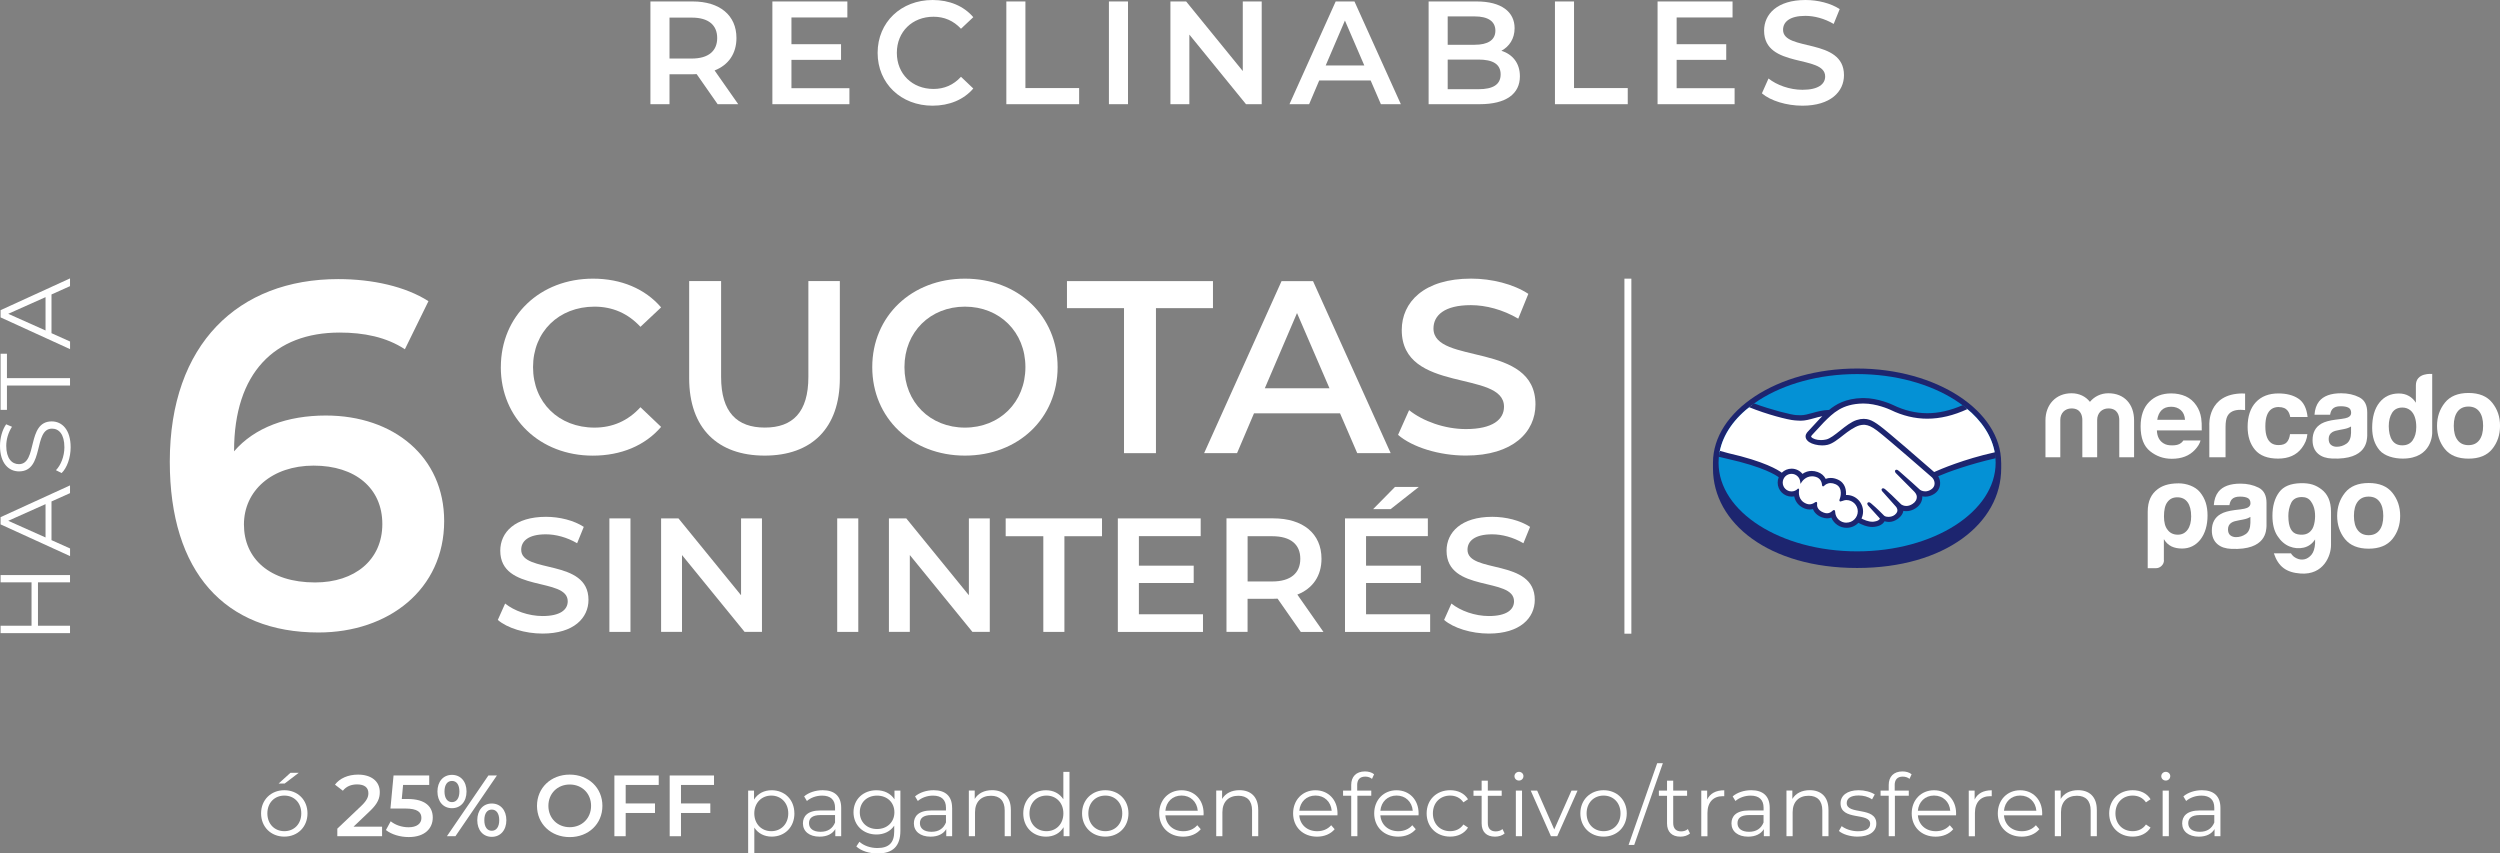 <?xml version="1.0" encoding="UTF-8"?>
<svg id="Capa_2" data-name="Capa 2" xmlns="http://www.w3.org/2000/svg" viewBox="0 0 684.09 233.54">
  <rect x="0" y="0" width="684.09" height="233.54" fill="#808080" stroke="none"/>
  <defs>
    <style>
      .cls-1 {
        fill: #0491d5;
      }

      .cls-2 {
        fill: #fff;
      }

      .cls-3 {
        fill: none;
        stroke: #fff;
        stroke-miterlimit: 10;
        stroke-width: 1.9px;
      }

      .cls-4 {
        fill: #1d256f;
      }
    </style>
  </defs>
  <g id="Capa_1-2" data-name="Capa 1">
    <g>
      <g>
        <path class="cls-2" d="M71.44,222.57c0-3.7,2.71-6.34,6.36-6.34s6.34,2.64,6.34,6.34-2.68,6.36-6.34,6.36-6.36-2.66-6.36-6.36ZM82.44,222.57c0-2.92-1.97-4.87-4.63-4.87s-4.65,1.95-4.65,4.87,1.99,4.87,4.65,4.87,4.63-1.95,4.63-4.87ZM79.49,211.46h2.26l-3.85,2.94h-1.66l3.25-2.94Z"/>
        <path class="cls-2" d="M104.55,226.21v2.61h-12.25v-2.07l6.6-6.27c1.61-1.54,1.9-2.52,1.9-3.44,0-1.52-1.04-2.4-3.09-2.4-1.61,0-2.97.55-3.89,1.73l-2.16-1.66c1.28-1.73,3.59-2.75,6.32-2.75,3.61,0,5.94,1.83,5.94,4.77,0,1.61-.45,3.09-2.75,5.25l-4.44,4.23h7.84Z"/>
        <path class="cls-2" d="M118.42,223.71c0,2.92-2.11,5.34-6.58,5.34-2.35,0-4.72-.71-6.24-1.92l1.31-2.4c1.21,1,3.02,1.64,4.89,1.64,2.21,0,3.51-.97,3.51-2.54s-1.02-2.59-4.46-2.59h-4.01l.85-9.05h9.76v2.59h-7.15l-.36,3.85h1.59c4.91,0,6.89,2.14,6.89,5.08Z"/>
        <path class="cls-2" d="M119.7,216.59c0-2.73,1.59-4.56,3.97-4.56s3.99,1.8,3.99,4.56-1.61,4.56-3.99,4.56-3.97-1.83-3.97-4.56ZM125.71,216.59c0-1.85-.76-2.9-2.04-2.9s-2.04,1.07-2.04,2.9.81,2.9,2.04,2.9,2.04-1.04,2.04-2.9ZM133.64,212.2h2.33l-11.35,16.62h-2.33l11.35-16.62ZM130.6,224.43c0-2.73,1.59-4.56,3.97-4.56s3.99,1.83,3.99,4.56-1.61,4.56-3.99,4.56-3.97-1.83-3.97-4.56ZM136.61,224.43c0-1.83-.78-2.9-2.04-2.9s-2.04,1.04-2.04,2.9.78,2.9,2.04,2.9,2.04-1.07,2.04-2.9Z"/>
        <path class="cls-2" d="M146.94,220.51c0-4.91,3.8-8.55,8.95-8.55s8.95,3.61,8.95,8.55-3.8,8.55-8.95,8.55-8.95-3.63-8.95-8.55ZM161.74,220.51c0-3.4-2.49-5.84-5.84-5.84s-5.84,2.45-5.84,5.84,2.49,5.84,5.84,5.84,5.84-2.45,5.84-5.84Z"/>
        <path class="cls-2" d="M171.21,214.79v5.06h8.02v2.61h-8.02v6.36h-3.09v-16.62h12.13v2.59h-9.05Z"/>
        <path class="cls-2" d="M186.34,214.79v5.06h8.03v2.61h-8.03v6.36h-3.09v-16.62h12.13v2.59h-9.05Z"/>
        <path class="cls-2" d="M217.38,222.57c0,3.8-2.66,6.36-6.22,6.36-1.99,0-3.7-.85-4.75-2.47v6.96h-1.69v-17.09h1.61v2.47c1.02-1.66,2.75-2.56,4.82-2.56,3.56,0,6.22,2.56,6.22,6.34ZM215.7,222.57c0-2.9-2.02-4.87-4.65-4.87s-4.65,1.97-4.65,4.87,1.99,4.87,4.65,4.87,4.65-1.95,4.65-4.87Z"/>
        <path class="cls-2" d="M230.18,221.08v7.74h-1.61v-1.95c-.76,1.28-2.23,2.07-4.3,2.07-2.83,0-4.56-1.47-4.56-3.63,0-1.92,1.23-3.54,4.82-3.54h3.97v-.76c0-2.14-1.21-3.3-3.54-3.3-1.61,0-3.13.57-4.16,1.47l-.76-1.26c1.26-1.07,3.11-1.69,5.08-1.69,3.23,0,5.06,1.61,5.06,4.84ZM228.5,225.07v-2.04h-3.92c-2.42,0-3.21.95-3.21,2.23,0,1.45,1.16,2.35,3.16,2.35s3.3-.9,3.97-2.54Z"/>
        <path class="cls-2" d="M246.38,216.33v10.97c0,4.3-2.11,6.24-6.24,6.24-2.28,0-4.51-.69-5.82-1.92l.85-1.28c1.19,1.07,2.99,1.71,4.91,1.71,3.16,0,4.61-1.45,4.61-4.53v-1.59c-1.04,1.59-2.83,2.42-4.87,2.42-3.56,0-6.27-2.49-6.27-6.08s2.71-6.03,6.27-6.03c2.09,0,3.89.85,4.94,2.49v-2.4h1.61ZM244.74,222.27c0-2.71-1.99-4.56-4.75-4.56s-4.72,1.85-4.72,4.56,1.97,4.58,4.72,4.58,4.75-1.88,4.75-4.58Z"/>
        <path class="cls-2" d="M260.54,221.08v7.74h-1.61v-1.95c-.76,1.28-2.23,2.07-4.3,2.07-2.83,0-4.56-1.47-4.56-3.63,0-1.92,1.23-3.54,4.82-3.54h3.96v-.76c0-2.14-1.21-3.3-3.54-3.3-1.61,0-3.13.57-4.16,1.47l-.76-1.26c1.26-1.07,3.11-1.69,5.08-1.69,3.23,0,5.06,1.61,5.06,4.84ZM258.85,225.07v-2.04h-3.92c-2.42,0-3.21.95-3.21,2.23,0,1.45,1.16,2.35,3.16,2.35s3.3-.9,3.96-2.54Z"/>
        <path class="cls-2" d="M276.61,221.58v7.24h-1.69v-7.08c0-2.64-1.38-3.99-3.75-3.99-2.68,0-4.37,1.66-4.37,4.51v6.55h-1.69v-12.49h1.61v2.3c.9-1.52,2.59-2.4,4.75-2.4,3.04,0,5.13,1.76,5.13,5.34Z"/>
        <path class="cls-2" d="M292.65,211.2v17.62h-1.61v-2.47c-1.02,1.69-2.75,2.59-4.82,2.59-3.56,0-6.22-2.59-6.22-6.36s2.66-6.34,6.22-6.34c1.99,0,3.7.85,4.75,2.47v-7.5h1.69ZM290.98,222.57c0-2.92-1.99-4.87-4.63-4.87s-4.65,1.95-4.65,4.87,1.99,4.87,4.65,4.87,4.63-1.95,4.63-4.87Z"/>
        <path class="cls-2" d="M296.09,222.57c0-3.7,2.71-6.34,6.36-6.34s6.34,2.64,6.34,6.34-2.68,6.36-6.34,6.36-6.36-2.66-6.36-6.36ZM307.09,222.57c0-2.92-1.97-4.87-4.63-4.87s-4.65,1.95-4.65,4.87,1.99,4.87,4.65,4.87,4.63-1.95,4.63-4.87Z"/>
        <path class="cls-2" d="M329.34,223.1h-10.45c.19,2.61,2.18,4.35,4.91,4.35,1.52,0,2.87-.55,3.82-1.64l.95,1.09c-1.12,1.33-2.85,2.04-4.82,2.04-3.89,0-6.55-2.66-6.55-6.36s2.59-6.34,6.1-6.34,6.05,2.59,6.05,6.34c0,.14-.02.33-.02.52ZM318.89,221.84h8.86c-.21-2.45-1.99-4.15-4.44-4.15s-4.2,1.71-4.42,4.15Z"/>
        <path class="cls-2" d="M344.3,221.58v7.24h-1.69v-7.08c0-2.64-1.38-3.99-3.75-3.99-2.68,0-4.37,1.66-4.37,4.51v6.55h-1.69v-12.49h1.61v2.3c.9-1.52,2.59-2.4,4.75-2.4,3.04,0,5.13,1.76,5.13,5.34Z"/>
        <path class="cls-2" d="M365.98,223.1h-10.45c.19,2.61,2.18,4.35,4.91,4.35,1.52,0,2.87-.55,3.82-1.64l.95,1.09c-1.12,1.33-2.85,2.04-4.82,2.04-3.89,0-6.55-2.66-6.55-6.36s2.59-6.34,6.1-6.34,6.05,2.59,6.05,6.34c0,.14-.02.33-.02.52ZM355.54,221.84h8.86c-.21-2.45-1.99-4.15-4.44-4.15s-4.2,1.71-4.42,4.15Z"/>
        <path class="cls-2" d="M371.38,214.86v1.47h3.85v1.42h-3.8v11.06h-1.69v-11.06h-2.23v-1.42h2.23v-1.54c0-2.23,1.33-3.7,3.77-3.7.93,0,1.88.26,2.49.78l-.57,1.26c-.47-.4-1.14-.62-1.85-.62-1.45,0-2.21.81-2.21,2.35Z"/>
        <path class="cls-2" d="M388.17,223.1h-10.45c.19,2.61,2.18,4.35,4.91,4.35,1.52,0,2.87-.55,3.82-1.64l.95,1.09c-1.12,1.33-2.85,2.04-4.82,2.04-3.89,0-6.55-2.66-6.55-6.36s2.59-6.34,6.1-6.34,6.05,2.59,6.05,6.34c0,.14-.02.33-.02.52ZM377.72,221.84h8.86c-.21-2.45-1.99-4.15-4.44-4.15s-4.2,1.71-4.42,4.15Z"/>
        <path class="cls-2" d="M390.38,222.57c0-3.73,2.71-6.34,6.43-6.34,2.11,0,3.89.83,4.89,2.47l-1.26.85c-.85-1.26-2.18-1.85-3.63-1.85-2.73,0-4.72,1.95-4.72,4.87s1.99,4.87,4.72,4.87c1.45,0,2.78-.57,3.63-1.83l1.26.85c-1,1.61-2.78,2.47-4.89,2.47-3.73,0-6.43-2.64-6.43-6.36Z"/>
        <path class="cls-2" d="M411.73,228.06c-.66.59-1.66.88-2.64.88-2.35,0-3.66-1.33-3.66-3.63v-7.55h-2.23v-1.42h2.23v-2.73h1.69v2.73h3.8v1.42h-3.8v7.46c0,1.47.76,2.28,2.16,2.28.69,0,1.38-.21,1.85-.64l.59,1.21Z"/>
        <path class="cls-2" d="M414.41,212.39c0-.64.55-1.19,1.23-1.19s1.23.52,1.23,1.16c0,.69-.52,1.23-1.23,1.23s-1.23-.55-1.23-1.21ZM414.79,216.33h1.69v12.49h-1.69v-12.49Z"/>
        <path class="cls-2" d="M431.68,216.33l-5.56,12.49h-1.73l-5.53-12.49h1.76l4.68,10.64,4.72-10.64h1.66Z"/>
        <path class="cls-2" d="M432.44,222.57c0-3.7,2.71-6.34,6.36-6.34s6.34,2.64,6.34,6.34-2.68,6.36-6.34,6.36-6.36-2.66-6.36-6.36ZM443.43,222.57c0-2.92-1.97-4.87-4.63-4.87s-4.65,1.95-4.65,4.87,1.99,4.87,4.65,4.87,4.63-1.95,4.63-4.87Z"/>
        <path class="cls-2" d="M453.48,208.83h1.54l-7.84,22.37h-1.54l7.83-22.37Z"/>
        <path class="cls-2" d="M462.46,228.06c-.66.59-1.66.88-2.64.88-2.35,0-3.66-1.33-3.66-3.63v-7.55h-2.23v-1.42h2.23v-2.73h1.69v2.73h3.8v1.42h-3.8v7.46c0,1.47.76,2.28,2.16,2.28.69,0,1.38-.21,1.85-.64l.59,1.21Z"/>
        <path class="cls-2" d="M471.82,216.24v1.64c-.14,0-.28-.02-.4-.02-2.61,0-4.2,1.66-4.2,4.61v6.36h-1.69v-12.49h1.61v2.45c.78-1.66,2.37-2.54,4.68-2.54Z"/>
        <path class="cls-2" d="M484.26,221.08v7.74h-1.61v-1.95c-.76,1.28-2.23,2.07-4.3,2.07-2.83,0-4.56-1.47-4.56-3.63,0-1.92,1.23-3.54,4.82-3.54h3.97v-.76c0-2.14-1.21-3.3-3.54-3.3-1.61,0-3.13.57-4.16,1.47l-.76-1.26c1.26-1.07,3.11-1.69,5.08-1.69,3.23,0,5.06,1.61,5.06,4.84ZM482.57,225.07v-2.04h-3.92c-2.42,0-3.21.95-3.21,2.23,0,1.45,1.16,2.35,3.16,2.35s3.3-.9,3.97-2.54Z"/>
        <path class="cls-2" d="M500.34,221.58v7.24h-1.69v-7.08c0-2.64-1.38-3.99-3.75-3.99-2.68,0-4.37,1.66-4.37,4.51v6.55h-1.69v-12.49h1.61v2.3c.9-1.52,2.59-2.4,4.75-2.4,3.04,0,5.13,1.76,5.13,5.34Z"/>
        <path class="cls-2" d="M503.19,227.39l.76-1.33c1,.78,2.68,1.4,4.44,1.4,2.37,0,3.35-.81,3.35-2.04,0-3.25-8.1-.69-8.1-5.63,0-2.04,1.76-3.56,4.94-3.56,1.61,0,3.37.45,4.42,1.16l-.74,1.35c-1.09-.76-2.4-1.07-3.68-1.07-2.26,0-3.25.88-3.25,2.07,0,3.37,8.1.83,8.1,5.63,0,2.16-1.9,3.56-5.15,3.56-2.07,0-4.06-.66-5.08-1.54Z"/>
        <path class="cls-2" d="M518.46,214.86v1.47h3.85v1.42h-3.8v11.06h-1.69v-11.06h-2.23v-1.42h2.23v-1.54c0-2.23,1.33-3.7,3.77-3.7.93,0,1.88.26,2.49.78l-.57,1.26c-.47-.4-1.14-.62-1.85-.62-1.45,0-2.21.81-2.21,2.35Z"/>
        <path class="cls-2" d="M535.25,223.1h-10.45c.19,2.61,2.18,4.35,4.91,4.35,1.52,0,2.87-.55,3.82-1.64l.95,1.09c-1.12,1.33-2.85,2.04-4.82,2.04-3.89,0-6.55-2.66-6.55-6.36s2.59-6.34,6.1-6.34,6.05,2.59,6.05,6.34c0,.14-.02.33-.02.52ZM524.8,221.84h8.86c-.21-2.45-1.99-4.15-4.44-4.15s-4.2,1.71-4.42,4.15Z"/>
        <path class="cls-2" d="M545.01,216.24v1.64c-.14,0-.28-.02-.4-.02-2.61,0-4.2,1.66-4.2,4.61v6.36h-1.69v-12.49h1.61v2.45c.78-1.66,2.37-2.54,4.68-2.54Z"/>
        <path class="cls-2" d="M558.81,223.1h-10.45c.19,2.61,2.18,4.35,4.91,4.35,1.52,0,2.87-.55,3.82-1.64l.95,1.09c-1.12,1.33-2.85,2.04-4.82,2.04-3.89,0-6.55-2.66-6.55-6.36s2.59-6.34,6.1-6.34,6.05,2.59,6.05,6.34c0,.14-.02.33-.02.52ZM548.36,221.84h8.86c-.21-2.45-1.99-4.15-4.44-4.15s-4.2,1.71-4.42,4.15Z"/>
        <path class="cls-2" d="M573.77,221.58v7.24h-1.69v-7.08c0-2.64-1.38-3.99-3.75-3.99-2.68,0-4.37,1.66-4.37,4.51v6.55h-1.69v-12.49h1.61v2.3c.9-1.52,2.59-2.4,4.75-2.4,3.04,0,5.13,1.76,5.13,5.34Z"/>
        <path class="cls-2" d="M577.15,222.57c0-3.73,2.71-6.34,6.43-6.34,2.11,0,3.89.83,4.89,2.47l-1.26.85c-.85-1.26-2.18-1.85-3.63-1.85-2.73,0-4.72,1.95-4.72,4.87s1.99,4.87,4.72,4.87c1.45,0,2.78-.57,3.63-1.83l1.26.85c-1,1.61-2.78,2.47-4.89,2.47-3.73,0-6.43-2.64-6.43-6.36Z"/>
        <path class="cls-2" d="M591.4,212.39c0-.64.55-1.19,1.23-1.19s1.23.52,1.23,1.16c0,.69-.52,1.23-1.23,1.23s-1.23-.55-1.23-1.21ZM591.78,216.33h1.69v12.49h-1.69v-12.49Z"/>
        <path class="cls-2" d="M607.59,221.08v7.74h-1.61v-1.95c-.76,1.28-2.23,2.07-4.3,2.07-2.83,0-4.56-1.47-4.56-3.63,0-1.92,1.23-3.54,4.82-3.54h3.97v-.76c0-2.14-1.21-3.3-3.54-3.3-1.61,0-3.13.57-4.16,1.47l-.76-1.26c1.26-1.07,3.11-1.69,5.08-1.69,3.23,0,5.06,1.61,5.06,4.84ZM605.91,225.07v-2.04h-3.92c-2.42,0-3.21.95-3.21,2.23,0,1.45,1.16,2.35,3.16,2.35s3.3-.9,3.97-2.54Z"/>
      </g>
      <g>
        <path class="cls-2" d="M196.37,28.51l-5.74-8.23c-.36.04-.72.04-1.08.04h-6.35v8.19h-5.22V.4h11.57c7.39,0,11.97,3.78,11.97,10,0,4.26-2.17,7.39-5.98,8.88l6.47,9.24h-5.62ZM189.3,4.82h-6.1v11.2h6.1c4.58,0,6.95-2.09,6.95-5.62s-2.37-5.58-6.95-5.58Z"/>
        <path class="cls-2" d="M232.43,24.14v4.38h-21.08V.4h20.52v4.38h-15.3v7.31h13.57v4.3h-13.57v7.75h15.86Z"/>
        <path class="cls-2" d="M240.15,14.46c0-8.39,6.43-14.46,15.06-14.46,4.58,0,8.51,1.65,11.12,4.7l-3.37,3.17c-2.05-2.21-4.58-3.29-7.51-3.29-5.82,0-10.04,4.1-10.04,9.88s4.22,9.88,10.04,9.88c2.93,0,5.46-1.08,7.51-3.33l3.37,3.21c-2.61,3.05-6.55,4.7-11.16,4.7-8.59,0-15.02-6.06-15.02-14.46Z"/>
        <path class="cls-2" d="M275.37.4h5.22v23.7h14.7v4.42h-19.92V.4Z"/>
        <path class="cls-2" d="M303.44.4h5.22v28.11h-5.22V.4Z"/>
        <path class="cls-2" d="M345.25.4v28.11h-4.3l-15.5-19.04v19.04h-5.18V.4h4.3l15.5,19.04V.4h5.18Z"/>
        <path class="cls-2" d="M375.05,22.01h-14.06l-2.77,6.51h-5.38L365.49.4h5.14l12.69,28.11h-5.46l-2.81-6.51ZM373.32,17.91l-5.3-12.29-5.26,12.29h10.56Z"/>
        <path class="cls-2" d="M415.9,20.88c0,4.82-3.78,7.63-11,7.63h-13.98V.4h13.17c6.75,0,10.36,2.85,10.36,7.31,0,2.89-1.45,5.02-3.61,6.18,3.01.96,5.06,3.33,5.06,6.99ZM396.14,4.5v7.75h7.39c3.61,0,5.66-1.29,5.66-3.86s-2.05-3.9-5.66-3.9h-7.39ZM410.63,20.36c0-2.81-2.13-4.06-6.06-4.06h-8.43v8.11h8.43c3.94,0,6.06-1.25,6.06-4.06Z"/>
        <path class="cls-2" d="M425.49.4h5.22v23.7h14.7v4.42h-19.92V.4Z"/>
        <path class="cls-2" d="M474.65,24.14v4.38h-21.08V.4h20.52v4.38h-15.3v7.31h13.57v4.3h-13.57v7.75h15.86Z"/>
        <path class="cls-2" d="M482.12,25.54l1.81-4.06c2.25,1.81,5.82,3.09,9.28,3.09,4.38,0,6.22-1.57,6.22-3.65,0-6.06-16.71-2.09-16.71-12.53,0-4.54,3.61-8.39,11.33-8.39,3.37,0,6.91.88,9.36,2.49l-1.65,4.06c-2.53-1.49-5.3-2.21-7.75-2.21-4.34,0-6.1,1.69-6.1,3.82,0,5.98,16.67,2.09,16.67,12.41,0,4.5-3.65,8.35-11.37,8.35-4.38,0-8.76-1.37-11.08-3.37Z"/>
      </g>
      <g>
        <path class="cls-2" d="M121.54,142.58c0,18.67-15.18,30.49-34.38,30.49-25.65,0-40.7-16.52-40.7-46.74,0-32.23,18.8-49.96,46.07-49.96,9.4,0,18.4,2.01,24.71,6.04l-6.45,13.16c-5.1-3.36-11.28-4.57-17.86-4.57-17.73,0-28.88,11.01-28.88,32.37v.13c5.64-6.58,14.64-9.8,25.12-9.8,18.53,0,32.37,11.28,32.37,28.88ZM104.62,143.39c0-9.8-7.39-15.98-18.8-15.98s-19.07,6.85-19.07,16.12,6.98,15.85,19.47,15.85c10.88,0,18.4-6.18,18.4-15.98Z"/>
        <g>
          <g>
            <path class="cls-4" d="M547.59,126.63c0-14.21-17.65-25.79-39.43-25.79s-39.43,11.58-39.43,25.79c0,.37,0,1.38,0,1.51,0,15.07,15.43,27.28,39.43,27.28s39.44-12.21,39.44-27.28v-1.51Z"/>
            <path class="cls-1" d="M546.08,126.62c0,13.4-16.97,24.25-37.91,24.25s-37.91-10.86-37.91-24.25,16.97-24.26,37.91-24.26,37.91,10.86,37.91,24.26Z"/>
            <g>
              <path class="cls-2" d="M495.58,118.97s-.4.43-.15.74c.6.76,2.45,1.2,4.32.78,1.11-.25,2.54-1.38,3.92-2.48,1.5-1.19,2.98-2.38,4.48-2.85,1.58-.5,2.59-.29,3.26-.08.73.22,1.6.7,2.97,1.74,2.59,1.95,13.03,11.06,14.83,12.63,1.45-.66,7.9-3.43,16.67-5.37-.76-4.67-3.6-8.95-7.92-12.45-6.01,2.52-13.35,3.84-20.54.33-.04-.01-3.92-1.85-7.76-1.76-5.7.13-8.17,2.6-10.78,5.21l-3.31,3.57Z"/>
              <path class="cls-2" d="M528.78,130.43c-.12-.11-12.27-10.73-15.02-12.8-1.59-1.19-2.48-1.5-3.41-1.62-.48-.06-1.15.03-1.62.16-1.28.35-2.95,1.47-4.44,2.64-1.54,1.23-2.99,2.38-4.33,2.68-1.72.39-3.82-.07-4.78-.72-.39-.26-.66-.56-.79-.87-.35-.82.3-1.48.41-1.59l3.35-3.62c.39-.39.78-.78,1.18-1.16-1.08.14-2.08.42-3.05.69-1.21.34-2.38.67-3.56.67-.49,0-3.14-.43-3.64-.57-3.03-.83-5.69-1.64-9.67-3.49-4.76,3.55-7.95,7.98-8.87,12.87.68.18,1.79.51,2.25.61,10.78,2.4,14.14,4.87,14.75,5.38.66-.73,1.61-1.2,2.67-1.2,1.19,0,2.27.6,2.92,1.53.62-.49,1.47-.9,2.57-.9.5,0,1.02.09,1.54.27,1.22.42,1.84,1.23,2.17,1.96.41-.18.91-.32,1.5-.32.58,0,1.18.13,1.79.4,1.99.85,2.3,2.81,2.12,4.28.14-.02.28-.02.43-.02,2.36,0,4.27,1.92,4.27,4.28,0,.73-.19,1.42-.51,2.02.64.36,2.28,1.18,3.71.99,1.15-.14,1.58-.54,1.74-.76.11-.15.22-.33.11-.46l-3.04-3.38s-.5-.47-.34-.66c.17-.19.48.08.7.26,1.55,1.29,3.44,3.24,3.44,3.24.03.02.16.27.86.39.6.11,1.67.04,2.4-.56.19-.15.37-.34.53-.54-.01,0-.02.02-.03.03.78-1-.09-2-.09-2l-3.55-3.99s-.51-.47-.34-.66c.15-.16.48.08.7.27,1.12.94,2.71,2.53,4.24,4.03.3.22,1.64,1.05,3.41-.12,1.08-.71,1.29-1.57,1.26-2.23-.07-.87-.75-1.48-.75-1.48l-4.85-4.88s-.51-.44-.33-.66c.15-.19.48.08.7.26,1.55,1.29,5.73,5.13,5.73,5.13.06.04,1.5,1.07,3.29-.07.64-.41,1.05-1.02,1.08-1.74.06-1.24-.81-1.98-.81-1.98Z"/>
              <path class="cls-2" d="M505.25,136.62c-.75,0-1.57.44-1.68.37-.06-.04.05-.34.12-.52.07-.17,1.06-3.15-1.35-4.19-1.85-.79-2.98.1-3.37.5-.1.11-.15.1-.16-.04-.04-.54-.28-1.99-1.87-2.48-2.28-.7-3.74.89-4.12,1.47-.17-1.3-1.26-2.31-2.61-2.31-1.46,0-2.65,1.18-2.65,2.64,0,1.46,1.18,2.65,2.65,2.65.71,0,1.35-.28,1.83-.74.01.01.02.04.01.09-.11.65-.32,3.03,2.17,4,1,.39,1.85.1,2.55-.39.21-.15.24-.09.21.11-.09.61.02,1.92,1.86,2.67,1.4.57,2.22-.01,2.76-.51.24-.22.3-.18.31.15.07,1.77,1.54,3.17,3.32,3.18,1.84,0,3.33-1.49,3.33-3.32,0-1.84-1.49-3.31-3.33-3.33Z"/>
            </g>
            <path class="cls-4" d="M529.25,129.16c-3.74-3.26-12.39-10.78-14.73-12.54-1.34-1.01-2.25-1.54-3.05-1.78-.36-.11-.86-.23-1.5-.23-.6,0-1.23.11-1.9.32-1.51.48-3.02,1.68-4.48,2.84l-.07.06c-1.36,1.08-2.76,2.2-3.82,2.43-.46.1-.94.16-1.42.16-1.19,0-2.26-.35-2.66-.86-.07-.08-.02-.22.13-.42l.02-.03,3.29-3.55c2.58-2.58,5.01-5.01,10.62-5.14.09,0,.19,0,.28,0,3.49,0,6.98,1.56,7.37,1.74,3.27,1.6,6.65,2.41,10.04,2.41,3.54,0,7.19-.87,11.02-2.64-.43-.36-.87-.71-1.33-1.06-3.37,1.46-6.58,2.2-9.68,2.2-3.16,0-6.33-.76-9.4-2.26-.16-.08-4.01-1.89-8.02-1.89-.1,0-.21,0-.32,0-4.71.11-7.36,1.78-9.14,3.25-1.73.04-3.23.46-4.56.83-1.19.33-2.21.62-3.21.62-.41,0-1.15-.04-1.22-.04-1.15-.03-6.95-1.46-11.56-3.2-.47.33-.92.68-1.36,1.03,4.82,1.97,10.68,3.5,12.53,3.62.51.03,1.06.09,1.61.09,1.22,0,2.45-.34,3.63-.67.7-.2,1.47-.41,2.28-.56-.22.21-.43.43-.65.64l-3.34,3.62c-.26.27-.83.97-.46,1.85.15.35.45.69.88.98.8.54,2.22.9,3.55.9.5,0,.98-.05,1.42-.15,1.4-.31,2.87-1.49,4.43-2.72,1.24-.99,3-2.24,4.35-2.61.38-.1.84-.17,1.21-.17.11,0,.22,0,.31.02.89.11,1.75.42,3.29,1.57,2.74,2.06,14.89,12.69,15.01,12.79,0,0,.78.67.73,1.79-.03.62-.37,1.17-.97,1.55-.52.33-1.05.5-1.59.5-.81,0-1.37-.38-1.41-.41-.04-.04-4.21-3.85-5.74-5.13-.24-.2-.48-.38-.72-.38-.13,0-.24.05-.32.15-.24.3.03.71.35.98l4.86,4.89s.61.57.67,1.32c.04.81-.35,1.49-1.15,2.01-.57.38-1.15.57-1.72.57-.75,0-1.27-.34-1.39-.42l-.7-.69c-1.27-1.25-2.59-2.55-3.55-3.35-.23-.2-.49-.38-.72-.38-.12,0-.22.04-.31.13-.11.12-.19.34.09.71.11.15.25.27.25.27l3.55,3.98s.73.87.08,1.7l-.13.16c-.11.12-.22.22-.33.32-.61.5-1.41.55-1.73.55-.17,0-.34-.01-.48-.04-.35-.06-.59-.16-.7-.29l-.04-.04c-.19-.2-1.98-2.03-3.46-3.26-.19-.16-.44-.37-.69-.37-.12,0-.23.05-.32.14-.29.32.15.8.33.98l3.03,3.34s-.04.1-.11.2c-.11.15-.48.52-1.57.65-.13.02-.27.02-.4.02-1.13,0-2.34-.55-2.96-.88.28-.6.43-1.26.43-1.92,0-2.49-2.02-4.52-4.51-4.52-.05,0-.11,0-.16,0,.08-1.14-.08-3.29-2.29-4.24-.64-.28-1.27-.42-1.89-.42-.48,0-.95.08-1.38.25-.46-.89-1.22-1.54-2.21-1.88-.55-.19-1.09-.29-1.62-.29-.92,0-1.77.27-2.52.81-.72-.9-1.82-1.43-2.97-1.43-1.01,0-1.98.4-2.69,1.11-.94-.72-4.68-3.09-14.67-5.36-.48-.11-1.6-.43-2.28-.63-.11.54-.2,1.09-.26,1.64,0,0,1.84.44,2.21.52,10.21,2.27,13.59,4.63,14.16,5.07-.19.46-.29.96-.29,1.47,0,2.11,1.71,3.83,3.83,3.83.24,0,.47-.02.7-.06.32,1.55,1.33,2.73,2.89,3.33.45.17.91.26,1.36.26.29,0,.58-.04.87-.11.29.73.93,1.64,2.37,2.22.51.2,1.01.31,1.5.31.4,0,.79-.07,1.17-.21.69,1.68,2.34,2.8,4.17,2.8,1.22,0,2.38-.49,3.23-1.37.73.4,2.27,1.14,3.82,1.14.2,0,.39-.01.58-.04,1.54-.2,2.26-.8,2.59-1.27.06-.08.11-.17.16-.26.36.1.76.19,1.22.19.84,0,1.65-.29,2.47-.88.8-.58,1.37-1.41,1.46-2.12,0,0,0-.02,0-.03.27.06.55.08.83.08.87,0,1.72-.27,2.54-.8,1.57-1.03,1.85-2.38,1.82-3.26.28.06.56.09.84.09.81,0,1.61-.25,2.38-.73.98-.62,1.56-1.58,1.65-2.69.06-.75-.13-1.52-.52-2.17,2.64-1.14,8.66-3.33,15.75-4.93-.04-.55-.12-1.09-.22-1.63-8.58,1.9-14.99,4.68-16.59,5.39ZM505.25,143.03c-1.67,0-3.02-1.3-3.08-2.95,0-.14-.02-.52-.34-.52-.13,0-.24.08-.38.2-.37.34-.83.69-1.51.69-.31,0-.64-.07-1-.22-1.76-.71-1.78-1.92-1.71-2.41.02-.13.03-.26-.06-.37l-.11-.1h-.11c-.09,0-.18.04-.31.12-.51.36-1,.53-1.49.53-.27,0-.55-.05-.83-.16-2.32-.9-2.13-3.09-2.02-3.75.02-.13-.02-.24-.1-.31l-.16-.13-.15.15c-.45.44-1.04.67-1.66.67-1.33,0-2.41-1.08-2.41-2.41,0-1.33,1.08-2.41,2.41-2.4,1.2,0,2.22.9,2.37,2.1l.08.65.36-.55c.04-.06,1.01-1.53,2.8-1.53.34,0,.69.05,1.04.16,1.43.43,1.67,1.73,1.7,2.27.03.31.25.33.29.33.12,0,.21-.08.28-.15.27-.28.85-.75,1.77-.75.42,0,.87.1,1.33.3,2.26.97,1.24,3.85,1.23,3.88-.19.48-.2.69-.02.81l.09.04h.07c.1,0,.23-.04.44-.12.31-.11.77-.27,1.21-.27h0c1.71.02,3.09,1.41,3.09,3.09,0,1.7-1.39,3.09-3.09,3.09Z"/>
          </g>
          <g>
            <path class="cls-2" d="M681.96,110.2c-1.42-1.78-3.58-2.67-6.48-2.67s-5.06.89-6.48,2.67c-1.42,1.78-2.14,3.89-2.14,6.32s.71,4.59,2.14,6.35c1.42,1.75,3.58,2.63,6.48,2.63s5.06-.88,6.48-2.63c1.42-1.76,2.14-3.87,2.14-6.35s-.71-4.54-2.14-6.32ZM678.43,120.43c-.69.92-1.68,1.38-2.97,1.38s-2.28-.46-2.98-1.38c-.7-.92-1.04-2.22-1.04-3.91s.35-2.99,1.04-3.9c.7-.91,1.69-1.37,2.98-1.37s2.28.46,2.97,1.37c.69.91,1.04,2.21,1.04,3.9s-.35,2.99-1.04,3.91Z"/>
            <path class="cls-2" d="M645.58,108.71c-1.44-.73-3.1-1.1-4.95-1.1-2.86,0-4.87.75-6.05,2.23-.74.95-1.15,2.17-1.25,3.65h4.27c.1-.65.31-1.17.63-1.55.44-.52,1.19-.78,2.25-.78.95,0,1.66.13,2.15.4.49.26.73.74.73,1.43,0,.57-.32.99-.95,1.26-.36.16-.94.28-1.77.39l-1.51.19c-1.72.22-3.02.58-3.91,1.09-1.62.93-2.42,2.44-2.42,4.52,0,1.6.5,2.84,1.51,3.72,1,.87,2.28,1.24,3.82,1.31,9.65.43,9.55-5.09,9.63-6.24v-6.35c0-2.04-.72-3.42-2.17-4.16ZM643.34,118.35c-.03,1.48-.45,2.5-1.27,3.06-.81.56-1.7.84-2.67.84-.61,0-1.13-.17-1.55-.51-.42-.34-.64-.88-.64-1.64,0-.85.35-1.47,1.04-1.88.41-.24,1.09-.44,2.03-.6l1.01-.19c.5-.1.9-.2,1.18-.31.29-.11.57-.25.86-.42v1.64Z"/>
            <path class="cls-2" d="M623.57,111.39c1.1,0,1.91.34,2.44,1.02.36.5.58,1.07.67,1.7h4.76c-.26-2.4-1.1-4.08-2.52-5.03-1.42-.95-3.25-1.42-5.48-1.42-2.62,0-4.68.81-6.17,2.41-1.49,1.61-2.24,3.86-2.24,6.75,0,2.56.67,4.65,2.02,6.26,1.35,1.61,3.46,2.41,6.32,2.41s5.03-.96,6.48-2.89c.91-1.2,1.43-2.46,1.53-3.81h-4.75c-.1.89-.37,1.61-.83,2.17-.46.55-1.23.83-2.32.83-1.54,0-2.58-.7-3.14-2.11-.3-.75-.46-1.74-.46-2.98,0-1.3.15-2.33.46-3.12.58-1.47,1.65-2.21,3.22-2.21Z"/>
            <path class="cls-2" d="M613.75,107.66c-9.78,0-9.2,8.66-9.2,8.66v8.8h4.44v-8.25c0-1.35.17-2.35.51-3,.61-1.15,1.8-1.73,3.57-1.73.13,0,.31,0,.53.02.22.01.46.03.74.06v-4.52c-.2-.01-.33-.02-.38-.02-.06,0-.13,0-.21,0Z"/>
            <path class="cls-2" d="M597.45,120.53c-.19.27-.39.49-.61.67-.63.52-1.48.67-2.48.67-.95,0-1.69-.14-2.36-.57-1.11-.68-1.73-1.83-1.8-3.52h12.28c.02-1.46-.03-2.57-.15-3.35-.2-1.32-.65-2.49-1.34-3.49-.77-1.14-1.74-1.97-2.92-2.5-1.18-.52-2.5-.79-3.96-.79-2.47,0-4.48.78-6.03,2.34-1.55,1.56-2.33,3.8-2.33,6.72,0,3.12.86,5.37,2.58,6.75,1.71,1.38,3.7,2.08,5.94,2.08,2.72,0,4.83-.82,6.34-2.46.81-.86,1.33-1.72,1.54-2.56h-4.71ZM591.48,112.26c.63-.64,1.5-.96,2.63-.96,1.04,0,1.91.3,2.62.91.7.61,1.09,1.5,1.17,2.66h-7.6c.16-1.1.55-1.97,1.17-2.61Z"/>
            <path class="cls-2" d="M583.97,125.12h-4.06v-10.21c0-.93-.31-3.15-2.98-3.15-1.78,0-3.07,1.29-3.07,3.15v10.21h-4.06v-10.21c0-.93-.28-3.15-2.95-3.15-1.81,0-3.08,1.29-3.08,3.15v10.21h-4.06v-10.11c0-4.22,2.8-7.4,7.13-7.4,2.15,0,3.9.9,5.04,2.35,1.2-1.45,2.98-2.35,5.04-2.35,4.43,0,7.04,3.06,7.04,7.4v10.11Z"/>
            <path class="cls-2" d="M665.54,102.33s-4.47-.48-4.47,3.11v4.76c-.5-.79-1.14-1.42-1.94-1.86-.79-.45-1.7-.67-2.72-.67-2.22,0-3.99.83-5.31,2.48-1.33,1.65-1.99,4.03-1.99,6.91,0,2.5.67,4.54,2.02,6.14,1.35,1.59,3.99,2.29,6.33,2.29,8.17,0,8.08-7.01,8.08-7.01v-16.13ZM660.21,120.47c-.65.93-1.6,1.39-2.85,1.39s-2.18-.47-2.79-1.4c-.61-.93-.92-2.29-.92-3.85,0-1.44.3-2.65.9-3.63.6-.97,1.55-1.46,2.84-1.46.85,0,1.59.27,2.23.8,1.04.89,1.56,2.48,1.56,4.54,0,1.47-.33,2.68-.98,3.61Z"/>
          </g>
          <g>
            <path class="cls-2" d="M592.14,153.3c0,.6-.22,1.12-.66,1.54-.43.43-.96.64-1.57.64h-2.22v-15.43c0-3,1.01-4.88,2.67-6.15,1.1-.84,2.74-1.64,5.81-1.64,2.07,0,4.5.8,5.81,2.4,1.47,1.8,2.08,3.8,2.08,6.42s-.65,4.89-1.96,6.57c-1.3,1.63-2.98,2.45-5.03,2.45-1.09,0-2.04-.19-2.87-.58-.87-.43-1.57-1.1-2.09-2v5.77ZM599.58,141.29c0-1.67-.33-2.96-.98-3.86-.65-.9-1.59-1.35-2.81-1.35s-2.09.45-2.74,1.35c-.61.82-.91,2.11-.91,3.86,0,1.64.32,2.85.98,3.67.65.9,1.59,1.35,2.81,1.35,1.13,0,2.02-.45,2.67-1.35.66-.9.98-2.12.98-3.67"/>
            <path class="cls-2" d="M633.49,148.69v-1.09c-.77,1.2-1.81,1.95-3.11,2.25-1.3.3-2.6.19-3.88-.32-1.28-.51-2.39-1.47-3.3-2.86-.92-1.4-1.38-3.23-1.38-5.51,0-2.66.61-4.81,1.83-6.46,1.22-1.65,3.18-2.4,5.87-2.48,2.65-.07,4.19.53,5.7,1.67,1.65,1.25,2.63,3.18,2.63,6.18v9.08c0,2.89-2.01,8.24-8.33,7.79-3.92-.28-6.09-1.89-7.31-5.53h4.68c.34.6.86,1.06,1.57,1.38.7.33,1.41.41,2.11.26.7-.15,1.35-.57,1.93-1.25.57-.69.9-1.72.99-3.09M626.18,141.29c0,2.96.86,4.6,2.57,4.92,1.71.32,2.97-.08,3.78-1.19.38-.47.66-1.21.83-2.22.17-1.01.18-2.01.03-2.99-.15-.99-.5-1.87-1.06-2.64-.55-.77-1.37-1.16-2.44-1.16-1.45,0-2.43.54-2.95,1.61-.52,1.07-.77,2.3-.77,3.67"/>
            <path class="cls-2" d="M618.03,133.44c-1.44-.73-3.1-1.1-4.95-1.1-2.86,0-4.87.75-6.05,2.23-.74.95-1.15,2.17-1.25,3.65h4.27c.1-.65.31-1.17.63-1.55.44-.52,1.19-.78,2.25-.78.95,0,1.66.13,2.15.4.49.26.73.74.73,1.44,0,.57-.32.99-.95,1.26-.35.15-.94.28-1.77.39l-1.51.18c-1.72.22-3.02.58-3.91,1.09-1.62.93-2.43,2.44-2.43,4.51,0,1.6.5,2.84,1.51,3.72,1,.87,2.28,1.24,3.82,1.31,9.65.43,9.54-5.09,9.63-6.24v-6.35c0-2.04-.72-3.42-2.16-4.16M615.79,143.08c-.03,1.48-.45,2.5-1.27,3.06-.81.56-1.7.84-2.67.84-.61,0-1.13-.17-1.55-.5-.43-.34-.64-.88-.64-1.64,0-.85.35-1.47,1.05-1.88.41-.24,1.09-.44,2.03-.6l1.01-.19c.5-.1.9-.2,1.18-.31.29-.11.58-.25.86-.42v1.64Z"/>
            <path class="cls-2" d="M654.64,134.84c-1.43-1.79-3.59-2.67-6.49-2.67s-5.06.89-6.48,2.67c-1.42,1.78-2.14,3.89-2.14,6.32s.71,4.59,2.14,6.35c1.42,1.75,3.59,2.63,6.48,2.63s5.06-.88,6.49-2.63c1.42-1.76,2.13-3.87,2.13-6.35s-.71-4.54-2.13-6.32M651.11,145.07c-.69.92-1.68,1.38-2.97,1.38s-2.28-.46-2.98-1.38c-.7-.91-1.04-2.22-1.04-3.91s.35-2.99,1.04-3.9c.69-.91,1.69-1.37,2.98-1.37s2.28.45,2.97,1.37c.69.91,1.04,2.21,1.04,3.9s-.34,2.99-1.04,3.91"/>
          </g>
        </g>
        <line class="cls-3" x1="445.45" y1="76.25" x2="445.45" y2="173.4"/>
        <g>
          <g>
            <path class="cls-2" d="M137.05,100.46c0-14.06,10.76-24.21,25.22-24.21,7.67,0,14.26,2.76,18.63,7.87l-5.65,5.31c-3.43-3.7-7.67-5.52-12.58-5.52-9.75,0-16.81,6.86-16.81,16.55s7.06,16.55,16.81,16.55c4.91,0,9.15-1.82,12.58-5.58l5.65,5.38c-4.37,5.11-10.96,7.87-18.7,7.87-14.39,0-25.16-10.16-25.16-24.21Z"/>
            <path class="cls-2" d="M188.58,103.48v-26.57h8.74v26.23c0,9.69,4.37,13.86,11.97,13.86s11.91-4.17,11.91-13.86v-26.23h8.61v26.57c0,13.72-7.74,21.19-20.58,21.19s-20.65-7.47-20.65-21.19Z"/>
            <path class="cls-2" d="M238.68,100.46c0-13.92,10.76-24.21,25.36-24.21s25.36,10.22,25.36,24.21-10.76,24.21-25.36,24.21-25.36-10.29-25.36-24.21ZM280.59,100.46c0-9.62-7.06-16.55-16.55-16.55s-16.55,6.93-16.55,16.55,7.06,16.55,16.55,16.55,16.55-6.93,16.55-16.55Z"/>
            <path class="cls-2" d="M307.56,84.32h-15.6v-7.4h39.95v7.4h-15.6v39.68h-8.74v-39.68Z"/>
            <path class="cls-2" d="M366.68,113.1h-23.54l-4.64,10.9h-9.01l21.19-47.08h8.61l21.25,47.08h-9.15l-4.71-10.9ZM363.79,106.24l-8.88-20.58-8.81,20.58h17.69Z"/>
            <path class="cls-2" d="M382.55,119.02l3.03-6.79c3.77,3.03,9.75,5.18,15.54,5.18,7.33,0,10.43-2.62,10.43-6.12,0-10.16-27.98-3.5-27.98-20.99,0-7.6,6.05-14.06,18.97-14.06,5.65,0,11.57,1.48,15.67,4.17l-2.76,6.79c-4.24-2.49-8.88-3.7-12.98-3.7-7.26,0-10.22,2.82-10.22,6.39,0,10.02,27.91,3.5,27.91,20.78,0,7.53-6.12,13.99-19.03,13.99-7.33,0-14.66-2.29-18.56-5.65Z"/>
          </g>
          <g>
            <path class="cls-2" d="M136.22,169.63l2-4.48c2.48,2,6.43,3.42,10.25,3.42,4.84,0,6.88-1.73,6.88-4.04,0-6.7-18.46-2.31-18.46-13.84,0-5.01,3.99-9.27,12.51-9.27,3.73,0,7.63.98,10.34,2.75l-1.82,4.48c-2.8-1.64-5.86-2.44-8.56-2.44-4.79,0-6.74,1.86-6.74,4.22,0,6.61,18.41,2.31,18.41,13.71,0,4.97-4.04,9.23-12.56,9.23-4.84,0-9.67-1.51-12.25-3.73Z"/>
            <path class="cls-2" d="M166.75,141.85h5.77v31.06h-5.77v-31.06Z"/>
            <path class="cls-2" d="M208.5,141.85v31.06h-4.75l-17.13-21.03v21.03h-5.72v-31.06h4.75l17.13,21.03v-21.03h5.72Z"/>
            <path class="cls-2" d="M229.09,141.85h5.77v31.06h-5.77v-31.06Z"/>
            <path class="cls-2" d="M270.84,141.85v31.06h-4.75l-17.13-21.03v21.03h-5.72v-31.06h4.75l17.13,21.03v-21.03h5.72Z"/>
            <path class="cls-2" d="M285.48,146.73h-10.29v-4.88h26.36v4.88h-10.29v26.18h-5.77v-26.18Z"/>
            <path class="cls-2" d="M329.18,168.08v4.84h-23.3v-31.06h22.67v4.84h-16.91v8.08h15v4.75h-15v8.56h17.53Z"/>
            <path class="cls-2" d="M355.94,172.91l-6.35-9.1c-.4.04-.8.04-1.2.04h-7.01v9.05h-5.77v-31.06h12.78c8.16,0,13.22,4.17,13.22,11.05,0,4.7-2.4,8.16-6.61,9.81l7.14,10.21h-6.21ZM348.13,146.73h-6.74v12.38h6.74c5.06,0,7.68-2.31,7.68-6.21s-2.62-6.17-7.68-6.17Z"/>
            <path class="cls-2" d="M391.34,168.08v4.84h-23.3v-31.06h22.67v4.84h-16.91v8.08h15v4.75h-15v8.56h17.53ZM380.52,139.32h-4.79l5.99-6.08h6.52l-7.72,6.08Z"/>
            <path class="cls-2" d="M395.16,169.63l2-4.48c2.48,2,6.43,3.42,10.25,3.42,4.84,0,6.88-1.73,6.88-4.04,0-6.7-18.46-2.31-18.46-13.84,0-5.01,3.99-9.27,12.51-9.27,3.73,0,7.63.98,10.34,2.75l-1.82,4.48c-2.8-1.64-5.86-2.44-8.56-2.44-4.79,0-6.74,1.86-6.74,4.22,0,6.61,18.41,2.31,18.41,13.71,0,4.97-4.04,9.23-12.56,9.23-4.84,0-9.67-1.51-12.25-3.73Z"/>
          </g>
        </g>
        <g>
          <path class="cls-2" d="M.16,157.36h19v1.98h-8.77v11.89h8.77v2.01H.16v-2.01h8.47v-11.89H.16v-1.98Z"/>
          <path class="cls-2" d="M14.09,137.21v10.59l5.08,2.28v2.09L.16,143.49v-1.98l19-8.69v2.12l-5.08,2.28ZM12.46,137.95l-10.21,4.56,10.21,4.56v-9.12Z"/>
          <path class="cls-2" d="M16.86,129.45l-1.55-.79c1.33-1.36,2.31-3.77,2.31-6.27,0-3.56-1.49-5.1-3.37-5.1-5.21,0-2.01,11.7-9.04,11.7-2.8,0-5.21-2.17-5.21-7,0-2.14.62-4.37,1.68-5.89l1.6.68c-1.06,1.63-1.57,3.53-1.57,5.21,0,3.47,1.55,5.02,3.45,5.02,5.21,0,2.06-11.7,8.99-11.7,2.8,0,5.18,2.23,5.18,7.08,0,2.85-1,5.65-2.47,7.06Z"/>
          <path class="cls-2" d="M1.9,105.48v6.68H.16v-15.36h1.74v6.68h17.26v2.01H1.9Z"/>
          <path class="cls-2" d="M14.09,80.58v10.59l5.08,2.28v2.09L.16,86.85v-1.98l19-8.69v2.12l-5.08,2.28ZM12.46,81.31l-10.21,4.56,10.21,4.56v-9.12Z"/>
        </g>
      </g>
    </g>
  </g>
</svg>